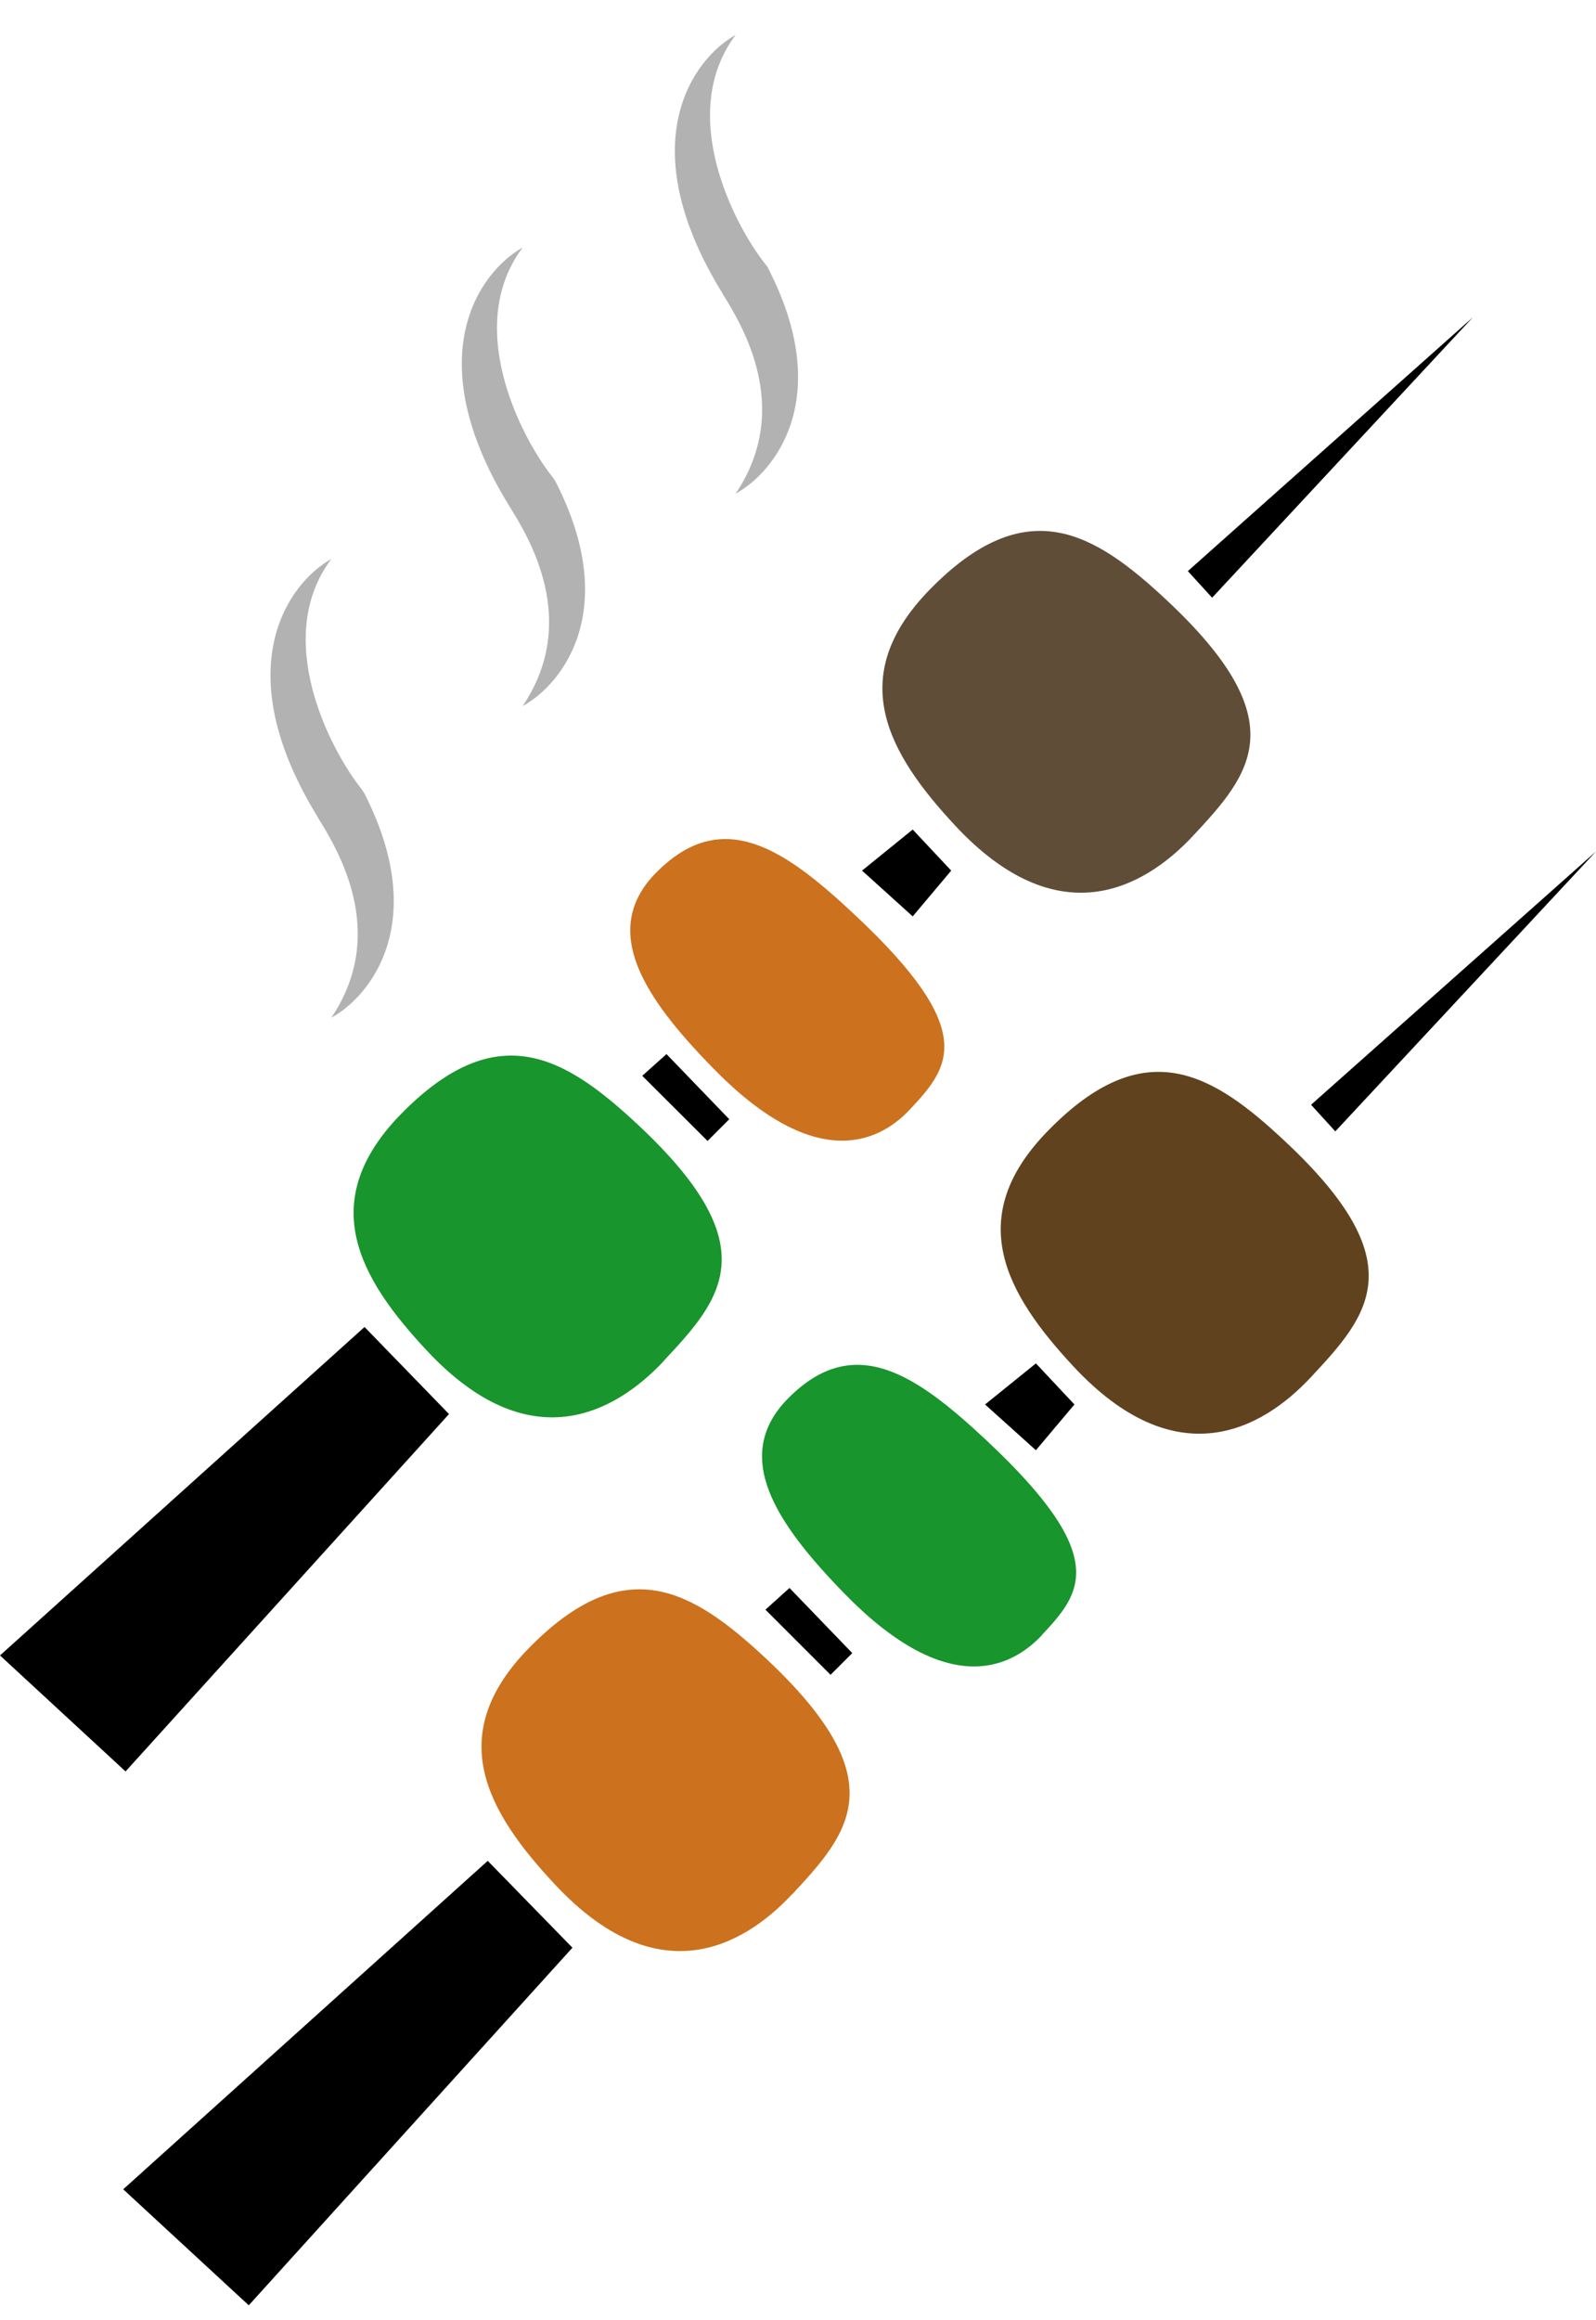 <svg xmlns="http://www.w3.org/2000/svg" width="75" height="109" fill="none" viewBox="0 0 75 109"><g filter="url(#a)"><path fill="#B2B2B2" d="M14.94 38.4c-4.32-7.01-1.38-11.02.63-12.14-2.78 3.7-.08 8.93 1.42 10.81l.12.18c3.12 6.08.28 9.57-1.54 10.56 2.7-4.01.29-7.91-.63-9.4"/></g><g filter="url(#b)"><path fill="#B2B2B2" d="M23.93 23.77c-4.32-7.02-1.38-11.02.63-12.14-2.78 3.7-.08 8.93 1.42 10.8l.12.18c3.12 6.08.28 9.57-1.54 10.56 2.7-4.01.3-7.91-.63-9.4"/></g><g filter="url(#c)"><path fill="#B2B2B2" d="M33.95 13.78c-4.33-7.02-1.39-11.02.62-12.14-2.78 3.7-.08 8.93 1.42 10.8q.08.09.12.19c3.12 6.08.28 9.57-1.54 10.56 2.7-4.02.3-7.92-.62-9.4"/></g><path fill="#000" d="m21.1 66.43-3.97-4.09L0 77.77l5.9 5.45zM33.25 53.6l-3.07-3.06 1.14-1.02 2.95 3.06zm9.64-14.63-2.38 1.93 2.38 2.15 1.81-2.15zm26.32-24.06L55.82 26.83l1.14 1.25zM26.9 91.5l-3.98-4.08-17.13 15.43 5.9 5.45zm12.13-12.82-3.06-3.06 1.13-1.02 2.95 3.06zm9.65-14.63-2.39 1.93 2.39 2.15 1.81-2.15zM75 40 61.61 51.9l1.14 1.25z"/><path fill="#18952C" d="M31.2 63.93c-2.34 2.5-6.35 4.65-11.14-.48-3.2-3.42-5.22-7-1.23-11.1 4.54-4.64 7.73-2.7 11.15.49 6.1 5.7 3.96 8.16 1.22 11.08"/><path fill="#CC711E" d="M37.21 89c-2.34 2.5-6.35 4.66-11.14-.48-3.2-3.42-5.22-7-1.23-11.08 4.55-4.66 7.73-2.72 11.15.47 6.1 5.71 3.96 8.16 1.22 11.1"/><path fill="#60421F" d="M61.6 64.7c-2.33 2.5-6.34 4.65-11.14-.49-3.19-3.42-5.21-7-1.22-11.08 4.54-4.66 7.73-2.72 11.14.48 6.1 5.7 3.97 8.15 1.23 11.08"/><path fill="#5F4D38" d="M56.05 39.28c-2.34 2.5-6.35 4.66-11.15-.48-3.19-3.42-5.21-7-1.22-11.09 4.54-4.65 7.73-2.71 11.14.48 6.1 5.7 3.97 8.16 1.23 11.09"/><path fill="#CC711E" d="M42.76 52.12c-1.58 1.69-4.6 2.86-9.3-1.99-3.14-3.22-5.33-6.42-2.61-9.15 3.1-3.12 6.02-1.1 9.3 1.98 5.89 5.5 4.46 7.18 2.61 9.16"/><path fill="#18952C" d="M48.96 76.82c-1.59 1.69-4.6 2.86-9.31-1.99-3.14-3.23-5.33-6.42-2.6-9.15 3.1-3.12 6.01-1.1 9.3 1.98 5.88 5.5 4.46 7.18 2.6 9.16"/><defs><filter id="a" width="8.14" height="23.9" x="11.53" y="25.09" color-interpolation-filters="sRGB" filterUnits="userSpaceOnUse"><feFlood flood-opacity="0" result="BackgroundImageFix"/><feBlend in="SourceGraphic" in2="BackgroundImageFix" result="shape"/><feGaussianBlur result="effect1_foregroundBlur_78_6341" stdDeviation=".59"/></filter><filter id="b" width="8.14" height="23.9" x="20.53" y="10.45" color-interpolation-filters="sRGB" filterUnits="userSpaceOnUse"><feFlood flood-opacity="0" result="BackgroundImageFix"/><feBlend in="SourceGraphic" in2="BackgroundImageFix" result="shape"/><feGaussianBlur result="effect1_foregroundBlur_78_6341" stdDeviation=".59"/></filter><filter id="c" width="8.14" height="23.9" x="30.54" y=".47" color-interpolation-filters="sRGB" filterUnits="userSpaceOnUse"><feFlood flood-opacity="0" result="BackgroundImageFix"/><feBlend in="SourceGraphic" in2="BackgroundImageFix" result="shape"/><feGaussianBlur result="effect1_foregroundBlur_78_6341" stdDeviation=".59"/></filter></defs></svg>